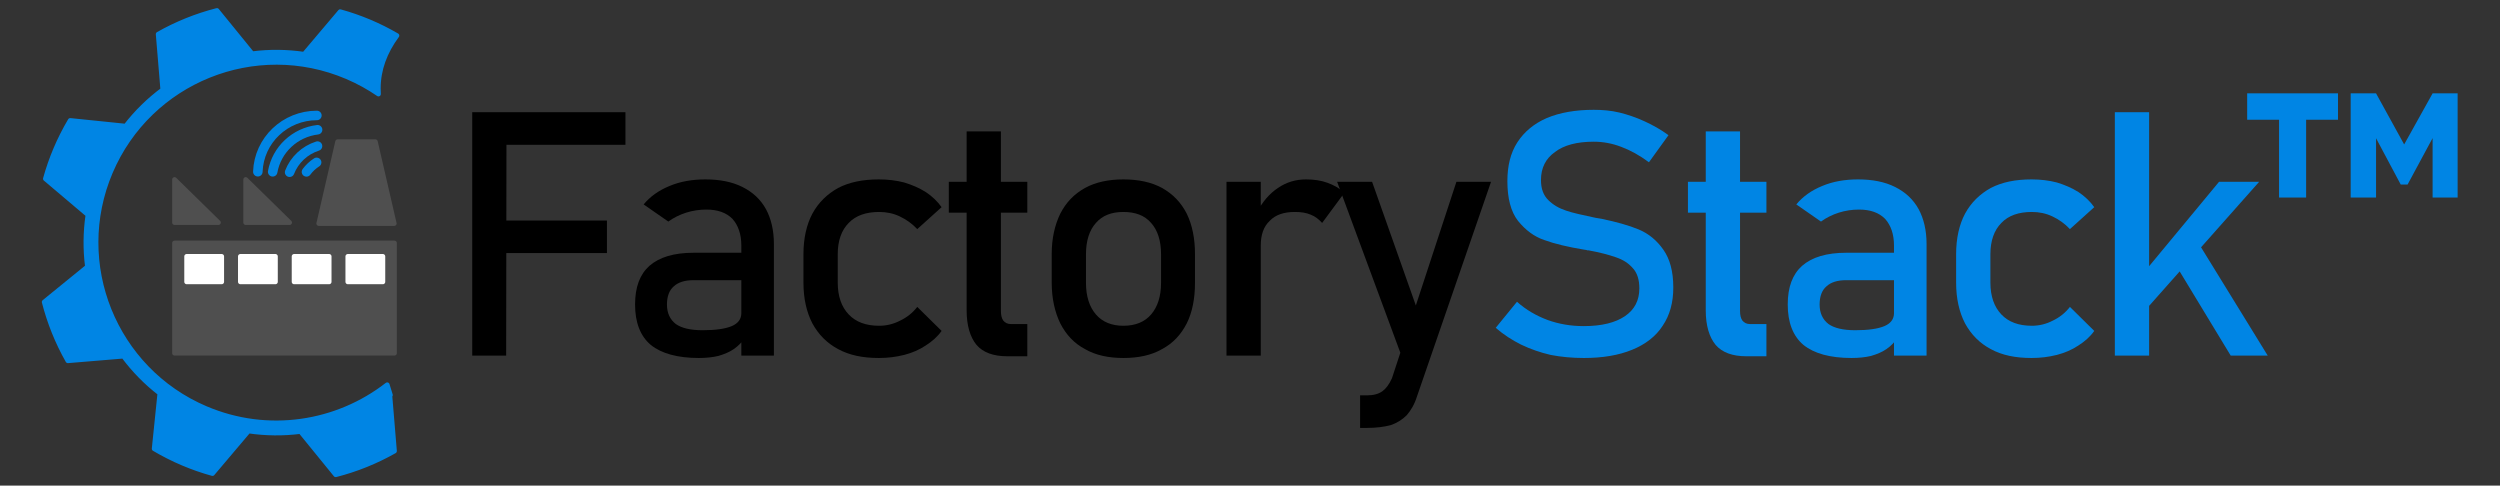 <?xml version="1.0" encoding="UTF-8" standalone="no"?><!DOCTYPE svg PUBLIC "-//W3C//DTD SVG 1.1//EN" "http://www.w3.org/Graphics/SVG/1.1/DTD/svg11.dtd"><svg width="100%" height="100%" viewBox="0 0 2188 425" version="1.1" xmlns="http://www.w3.org/2000/svg" xmlns:xlink="http://www.w3.org/1999/xlink" xml:space="preserve" xmlns:serif="http://www.serif.com/" style="fill-rule:evenodd;clip-rule:evenodd;stroke-linecap:round;stroke-linejoin:round;stroke-miterlimit:1.5;"><rect x="0" y="0" width="2188" height="425" fill="#333333" stroke="none"/><g transform="matrix(3.125,0,0,3.125,-200.577,-777.047)"><g transform="matrix(96,0,0,96,187.99,348.243)"><path d="M0.088,-0.71l0.1,0l-0.001,0.71l-0.099,-0l-0,-0.71Zm0.049,0.316l0.344,0l-0,0.095l-0.344,0l-0,-0.095Zm-0,-0.316l0.398,0l-0,0.095l-0.398,-0l-0,-0.095Z" style="fill-rule:nonzero;"/></g><g transform="matrix(96,0,0,96,236.862,348.243)"><path d="M0.364,-0.321c0,-0.033 -0.009,-0.059 -0.026,-0.078c-0.018,-0.018 -0.043,-0.027 -0.076,-0.027c-0.02,-0 -0.04,0.003 -0.059,0.009c-0.019,0.006 -0.037,0.015 -0.052,0.026l-0.072,-0.05c0.019,-0.023 0.044,-0.041 0.076,-0.054c0.031,-0.013 0.066,-0.019 0.104,-0.019c0.042,-0 0.078,0.007 0.108,0.022c0.03,0.015 0.053,0.036 0.069,0.065c0.015,0.028 0.023,0.062 0.023,0.101l-0,0.326l-0.095,-0l0,-0.321Zm-0.124,0.328c-0.062,0 -0.109,-0.013 -0.14,-0.038c-0.031,-0.026 -0.046,-0.066 -0.046,-0.118c-0,-0.051 0.014,-0.088 0.042,-0.113c0.029,-0.025 0.071,-0.038 0.129,-0.038l0.144,0l0.006,0.08l-0.15,0c-0.026,0 -0.045,0.006 -0.058,0.018c-0.013,0.011 -0.02,0.029 -0.02,0.053c0,0.025 0.009,0.044 0.026,0.057c0.017,0.012 0.043,0.018 0.078,0.018c0.038,0 0.066,-0.004 0.085,-0.012c0.019,-0.008 0.028,-0.021 0.028,-0.038l0.011,0.071c-0.009,0.014 -0.02,0.025 -0.033,0.034c-0.013,0.009 -0.028,0.015 -0.045,0.02c-0.017,0.004 -0.036,0.006 -0.057,0.006Z" style="fill-rule:nonzero;"/></g><g transform="matrix(96,0,0,96,283.156,348.243)"><path d="M0.283,0.007c-0.047,0 -0.086,-0.008 -0.119,-0.026c-0.032,-0.017 -0.057,-0.042 -0.075,-0.075c-0.017,-0.033 -0.026,-0.072 -0.026,-0.119l0,-0.083c0,-0.046 0.009,-0.086 0.026,-0.118c0.018,-0.033 0.043,-0.057 0.075,-0.075c0.033,-0.017 0.072,-0.025 0.119,-0.025c0.026,-0 0.051,0.003 0.074,0.009c0.023,0.007 0.044,0.016 0.063,0.028c0.018,0.012 0.034,0.027 0.046,0.044l-0.071,0.064c-0.015,-0.016 -0.032,-0.028 -0.051,-0.037c-0.019,-0.009 -0.039,-0.013 -0.06,-0.013c-0.038,-0 -0.068,0.01 -0.089,0.032c-0.021,0.021 -0.032,0.052 -0.032,0.091l0,0.083c0,0.04 0.011,0.071 0.032,0.093c0.021,0.022 0.05,0.033 0.089,0.033c0.021,-0 0.042,-0.005 0.061,-0.015c0.019,-0.009 0.036,-0.022 0.05,-0.04l0.071,0.07c-0.012,0.017 -0.028,0.031 -0.047,0.043c-0.018,0.012 -0.039,0.021 -0.062,0.027c-0.024,0.006 -0.048,0.009 -0.074,0.009Z" style="fill-rule:nonzero;"/></g><g transform="matrix(96,0,0,96,326.168,348.243)"><path d="M0.21,0.002c-0.041,0 -0.071,-0.011 -0.09,-0.033c-0.019,-0.023 -0.029,-0.057 -0.029,-0.101l0,-0.522l0.1,-0l-0,0.523c-0,0.013 0.002,0.022 0.007,0.029c0.005,0.006 0.012,0.01 0.022,0.01l0.048,-0l-0,0.094l-0.058,0Zm-0.171,-0.509l0.229,0l-0,0.09l-0.229,0l0,-0.09Z" style="fill-rule:nonzero;"/></g><g transform="matrix(96,0,0,96,352.681,348.243)"><path d="M0.272,0.007c-0.043,0 -0.081,-0.008 -0.112,-0.026c-0.032,-0.017 -0.055,-0.042 -0.072,-0.075c-0.016,-0.033 -0.025,-0.073 -0.025,-0.119l0,-0.083c0,-0.046 0.009,-0.085 0.025,-0.118c0.017,-0.033 0.04,-0.057 0.072,-0.075c0.031,-0.017 0.069,-0.025 0.112,-0.025c0.044,-0 0.082,0.008 0.113,0.025c0.032,0.018 0.055,0.042 0.072,0.075c0.016,0.033 0.024,0.072 0.024,0.118l0,0.084c0,0.046 -0.008,0.086 -0.024,0.118c-0.017,0.033 -0.04,0.058 -0.072,0.075c-0.031,0.018 -0.069,0.026 -0.113,0.026Zm0,-0.094c0.035,-0 0.062,-0.011 0.081,-0.033c0.019,-0.022 0.029,-0.053 0.029,-0.092l-0,-0.084c-0,-0.039 -0.01,-0.07 -0.029,-0.091c-0.019,-0.022 -0.046,-0.032 -0.081,-0.032c-0.034,-0 -0.061,0.01 -0.08,0.032c-0.019,0.021 -0.029,0.052 -0.029,0.091l0,0.084c0,0.039 0.01,0.07 0.029,0.092c0.019,0.022 0.046,0.033 0.08,0.033Z" style="fill-rule:nonzero;"/></g><g transform="matrix(96,0,0,96,400.193,348.243)"><path d="M0.078,-0.507l0.1,0l-0,0.507l-0.1,-0l0,-0.507Zm0.279,0.12c-0.009,-0.01 -0.02,-0.019 -0.033,-0.024c-0.014,-0.006 -0.029,-0.008 -0.047,-0.008c-0.031,-0 -0.056,0.008 -0.073,0.026c-0.018,0.017 -0.026,0.041 -0.026,0.072l-0.011,-0.097c0.016,-0.031 0.036,-0.054 0.061,-0.071c0.025,-0.017 0.052,-0.025 0.082,-0.025c0.023,-0 0.044,0.003 0.063,0.01c0.019,0.007 0.035,0.016 0.049,0.029l-0.065,0.088Z" style="fill-rule:nonzero;"/></g><g transform="matrix(96,0,0,96,436.362,348.243)"><path d="M0.473,-0.507l-0.216,0.626c-0.007,0.023 -0.018,0.041 -0.03,0.055c-0.013,0.013 -0.029,0.023 -0.047,0.029c-0.019,0.005 -0.042,0.008 -0.069,0.008l-0.02,0l0,-0.095l0.02,-0c0.019,-0 0.034,-0.004 0.045,-0.012c0.01,-0.007 0.02,-0.02 0.028,-0.038l0.188,-0.573l0.101,0Zm-0.449,0l0.102,0l0.156,0.441l-0.055,0.108l-0.203,-0.549Z" style="fill-rule:nonzero;"/></g><g transform="matrix(96,0,0,96,478.859,348.243)"><path d="M0.301,0.007c-0.034,0 -0.066,-0.003 -0.097,-0.009c-0.03,-0.007 -0.059,-0.017 -0.086,-0.03c-0.026,-0.013 -0.051,-0.029 -0.074,-0.049l0.062,-0.076c0.027,0.024 0.057,0.041 0.089,0.053c0.033,0.012 0.068,0.018 0.106,0.018c0.052,-0 0.092,-0.01 0.12,-0.029c0.028,-0.019 0.042,-0.046 0.042,-0.081l0,-0c0,-0.025 -0.006,-0.045 -0.019,-0.059c-0.013,-0.015 -0.029,-0.025 -0.05,-0.032c-0.02,-0.007 -0.046,-0.014 -0.079,-0.02c-0.001,0 -0.002,-0 -0.003,-0c-0.001,-0 -0.002,-0 -0.003,-0.001l-0.007,-0.001c-0.048,-0.008 -0.086,-0.017 -0.116,-0.028c-0.03,-0.01 -0.055,-0.029 -0.077,-0.056c-0.021,-0.027 -0.031,-0.066 -0.031,-0.116l-0,-0c-0,-0.044 0.009,-0.082 0.029,-0.113c0.02,-0.031 0.049,-0.055 0.086,-0.071c0.038,-0.016 0.084,-0.024 0.137,-0.024c0.025,-0 0.05,0.002 0.075,0.008c0.024,0.006 0.048,0.014 0.072,0.025c0.024,0.011 0.048,0.024 0.071,0.041l-0.057,0.079c-0.027,-0.02 -0.054,-0.035 -0.081,-0.045c-0.026,-0.01 -0.053,-0.015 -0.08,-0.015c-0.049,0 -0.087,0.01 -0.113,0.03c-0.027,0.019 -0.041,0.046 -0.041,0.082l0,0c0,0.025 0.007,0.044 0.021,0.058c0.014,0.014 0.031,0.024 0.052,0.031c0.02,0.007 0.049,0.013 0.086,0.021l0.018,0.003c0.043,0.009 0.079,0.019 0.108,0.031c0.029,0.012 0.053,0.032 0.072,0.059c0.019,0.027 0.029,0.063 0.029,0.11l0,0.001c0,0.043 -0.01,0.08 -0.031,0.111c-0.02,0.031 -0.05,0.054 -0.089,0.07c-0.039,0.016 -0.086,0.024 -0.141,0.024Z" style="fill:#0085e4;fill-rule:nonzero;"/></g><g transform="matrix(96,0,0,96,533.168,348.243)"><path d="M0.21,0.002c-0.041,0 -0.071,-0.011 -0.09,-0.033c-0.019,-0.023 -0.029,-0.057 -0.029,-0.101l0,-0.522l0.1,-0l-0,0.523c-0,0.013 0.002,0.022 0.007,0.029c0.005,0.006 0.012,0.01 0.022,0.01l0.048,-0l-0,0.094l-0.058,0Zm-0.171,-0.509l0.229,0l-0,0.09l-0.229,0l0,-0.09Z" style="fill:#0085e4;fill-rule:nonzero;"/></g><g transform="matrix(96,0,0,96,559.681,348.243)"><path d="M0.364,-0.321c0,-0.033 -0.009,-0.059 -0.026,-0.078c-0.018,-0.018 -0.043,-0.027 -0.076,-0.027c-0.02,-0 -0.04,0.003 -0.059,0.009c-0.019,0.006 -0.037,0.015 -0.052,0.026l-0.072,-0.05c0.019,-0.023 0.044,-0.041 0.076,-0.054c0.031,-0.013 0.066,-0.019 0.104,-0.019c0.042,-0 0.078,0.007 0.108,0.022c0.03,0.015 0.053,0.036 0.069,0.065c0.015,0.028 0.023,0.062 0.023,0.101l-0,0.326l-0.095,-0l0,-0.321Zm-0.124,0.328c-0.062,0 -0.109,-0.013 -0.14,-0.038c-0.031,-0.026 -0.046,-0.066 -0.046,-0.118c-0,-0.051 0.014,-0.088 0.042,-0.113c0.029,-0.025 0.071,-0.038 0.129,-0.038l0.144,0l0.006,0.08l-0.15,0c-0.026,0 -0.045,0.006 -0.058,0.018c-0.013,0.011 -0.02,0.029 -0.02,0.053c0,0.025 0.009,0.044 0.026,0.057c0.017,0.012 0.043,0.018 0.078,0.018c0.038,0 0.066,-0.004 0.085,-0.012c0.019,-0.008 0.028,-0.021 0.028,-0.038l0.011,0.071c-0.009,0.014 -0.02,0.025 -0.033,0.034c-0.013,0.009 -0.028,0.015 -0.045,0.02c-0.017,0.004 -0.036,0.006 -0.057,0.006Z" style="fill:#0085e4;fill-rule:nonzero;"/></g><g transform="matrix(96,0,0,96,605.975,348.243)"><path d="M0.283,0.007c-0.047,0 -0.086,-0.008 -0.119,-0.026c-0.032,-0.017 -0.057,-0.042 -0.075,-0.075c-0.017,-0.033 -0.026,-0.072 -0.026,-0.119l0,-0.083c0,-0.046 0.009,-0.086 0.026,-0.118c0.018,-0.033 0.043,-0.057 0.075,-0.075c0.033,-0.017 0.072,-0.025 0.119,-0.025c0.026,-0 0.051,0.003 0.074,0.009c0.023,0.007 0.044,0.016 0.063,0.028c0.018,0.012 0.034,0.027 0.046,0.044l-0.071,0.064c-0.015,-0.016 -0.032,-0.028 -0.051,-0.037c-0.019,-0.009 -0.039,-0.013 -0.06,-0.013c-0.038,-0 -0.068,0.01 -0.089,0.032c-0.021,0.021 -0.032,0.052 -0.032,0.091l0,0.083c0,0.04 0.011,0.071 0.032,0.093c0.021,0.022 0.05,0.033 0.089,0.033c0.021,-0 0.042,-0.005 0.061,-0.015c0.019,-0.009 0.036,-0.022 0.05,-0.04l0.071,0.07c-0.012,0.017 -0.028,0.031 -0.047,0.043c-0.018,0.012 -0.039,0.021 -0.062,0.027c-0.024,0.006 -0.048,0.009 -0.074,0.009Z" style="fill:#0085e4;fill-rule:nonzero;"/></g><g transform="matrix(96,0,0,96,648.987,348.243)"><path d="M0.121,-0.192l0.261,-0.315l0.117,0l-0.384,0.433l0.006,-0.118Zm-0.043,-0.518l0.1,0l-0,0.71l-0.1,-0l0,-0.71Zm0.161,0.418l0.064,-0.067l0.221,0.359l-0.108,-0l-0.177,-0.292Z" style="fill:#0085e4;fill-rule:nonzero;"/></g><g transform="matrix(96,0,0,96,694.015,348.243)"><path d="M0.088,-0.709l0.079,-0l-0,0.248l-0.079,0l0,-0.248Zm-0.093,-0.056l0.265,-0l-0,0.077l-0.265,-0l0,-0.077Zm0.541,-0l0.073,-0l-0,0.304l-0.073,0l-0,-0.183l0.017,-0.022l-0.09,0.167l-0.02,0l-0.089,-0.167l0.017,0.022l0,0.183l-0.074,0l0,-0.304l0.074,-0l0.082,0.149l0.083,-0.149Z" style="fill:#0085e4;fill-rule:nonzero;"/></g></g><rect x="152.759" y="212.669" width="192.47" height="96.416" style="fill:#4f4f4f;stroke:#4f4f4f;stroke-width:4.17px;"/><path d="M341.673,345.751l-0.486,0.363l4.046,48.648c-16.149,9.152 -33.441,16.119 -51.423,20.72l-30.812,-37.863c-15.117,1.935 -30.427,1.787 -45.504,-0.44l-31.538,37.26c-17.89,-4.947 -35.044,-12.248 -51.012,-21.71l4.985,-48.56c-12.057,-9.321 -22.779,-20.252 -31.865,-32.487l-48.648,4.045c-9.152,-16.148 -16.119,-33.44 -20.719,-51.422l37.862,-30.812c-1.935,-15.117 -1.787,-30.428 0.44,-45.504l-37.26,-31.539c4.947,-17.89 12.248,-35.043 21.71,-51.012l48.561,4.986c9.32,-12.058 20.251,-22.779 32.487,-31.865l-4.046,-48.648c16.148,-9.152 33.44,-16.119 51.423,-20.72l30.812,37.863c15.116,-1.935 30.427,-1.787 45.504,0.44l31.538,-37.26c17.387,4.808 34.079,11.839 49.662,20.918c-10.498,14.152 -16.326,29.793 -16.326,46.236c0,1.639 0.058,3.27 0.174,4.896c-8.511,-5.843 -17.734,-10.934 -27.606,-15.136c-80.132,-34.103 -172.876,3.267 -206.978,83.398c-34.103,80.132 3.266,172.876 83.398,206.979c54.602,23.237 115.059,13.29 158.836,-20.765c0.864,3.026 1.792,6.023 2.785,8.991Z" style="fill:#0085e4;stroke:#0085e4;stroke-width:4.17px;"/><path d="M277.343,101.046c-27.856,-0 -50.705,21.784 -51.677,49.269c0.972,-27.485 23.821,-49.269 51.677,-49.269Z" style="fill:#0085e4;stroke:#0085e4;stroke-width:8.33px;stroke-linejoin:miter;"/><path d="M277.956,113.55c-19.876,2.41 -35.826,17.353 -39.304,36.823c3.478,-19.47 19.428,-34.413 39.304,-36.823Z" style="fill:#0085e4;stroke:#0085e4;stroke-width:8.33px;stroke-linejoin:miter;"/><path d="M277.887,127.857c-11.215,3.598 -20.186,12.003 -24.412,22.872c4.226,-10.869 13.197,-19.274 24.412,-22.872Z" style="fill:#0085e4;stroke:#0085e4;stroke-width:8.33px;stroke-linejoin:miter;"/><path d="M277.113,142.108c-3.455,2.215 -6.468,5.038 -8.89,8.329c2.422,-3.291 5.435,-6.114 8.89,-8.329Z" style="fill:#0085e4;stroke:#0085e4;stroke-width:8.33px;stroke-linejoin:miter;"/><rect x="163.368" y="224.396" width="30.654" height="22.272" style="fill:#fff;stroke:#fff;stroke-width:4.17px;"/><rect x="210.388" y="224.396" width="30.654" height="22.272" style="fill:#fff;stroke:#fff;stroke-width:4.17px;"/><rect x="257.407" y="224.396" width="30.654" height="22.272" style="fill:#fff;stroke:#fff;stroke-width:4.17px;"/><rect x="304.427" y="224.396" width="30.654" height="22.272" style="fill:#fff;stroke:#fff;stroke-width:4.17px;"/><path d="M152.759,157.12l38.415,37.669l-38.415,0l-0,-37.669Z" style="fill:#4f4f4f;stroke:#4f4f4f;stroke-width:4.17px;"/><path d="M215.051,157.12l38.416,37.669l-38.416,0l0,-37.669Z" style="fill:#4f4f4f;stroke:#4f4f4f;stroke-width:4.17px;"/><path d="M345.025,195.627l-66.034,0l16.508,-71.586l33.017,-0l16.509,71.586Z" style="fill:#4f4f4f;stroke:#4f4f4f;stroke-width:4.17px;"/></svg>